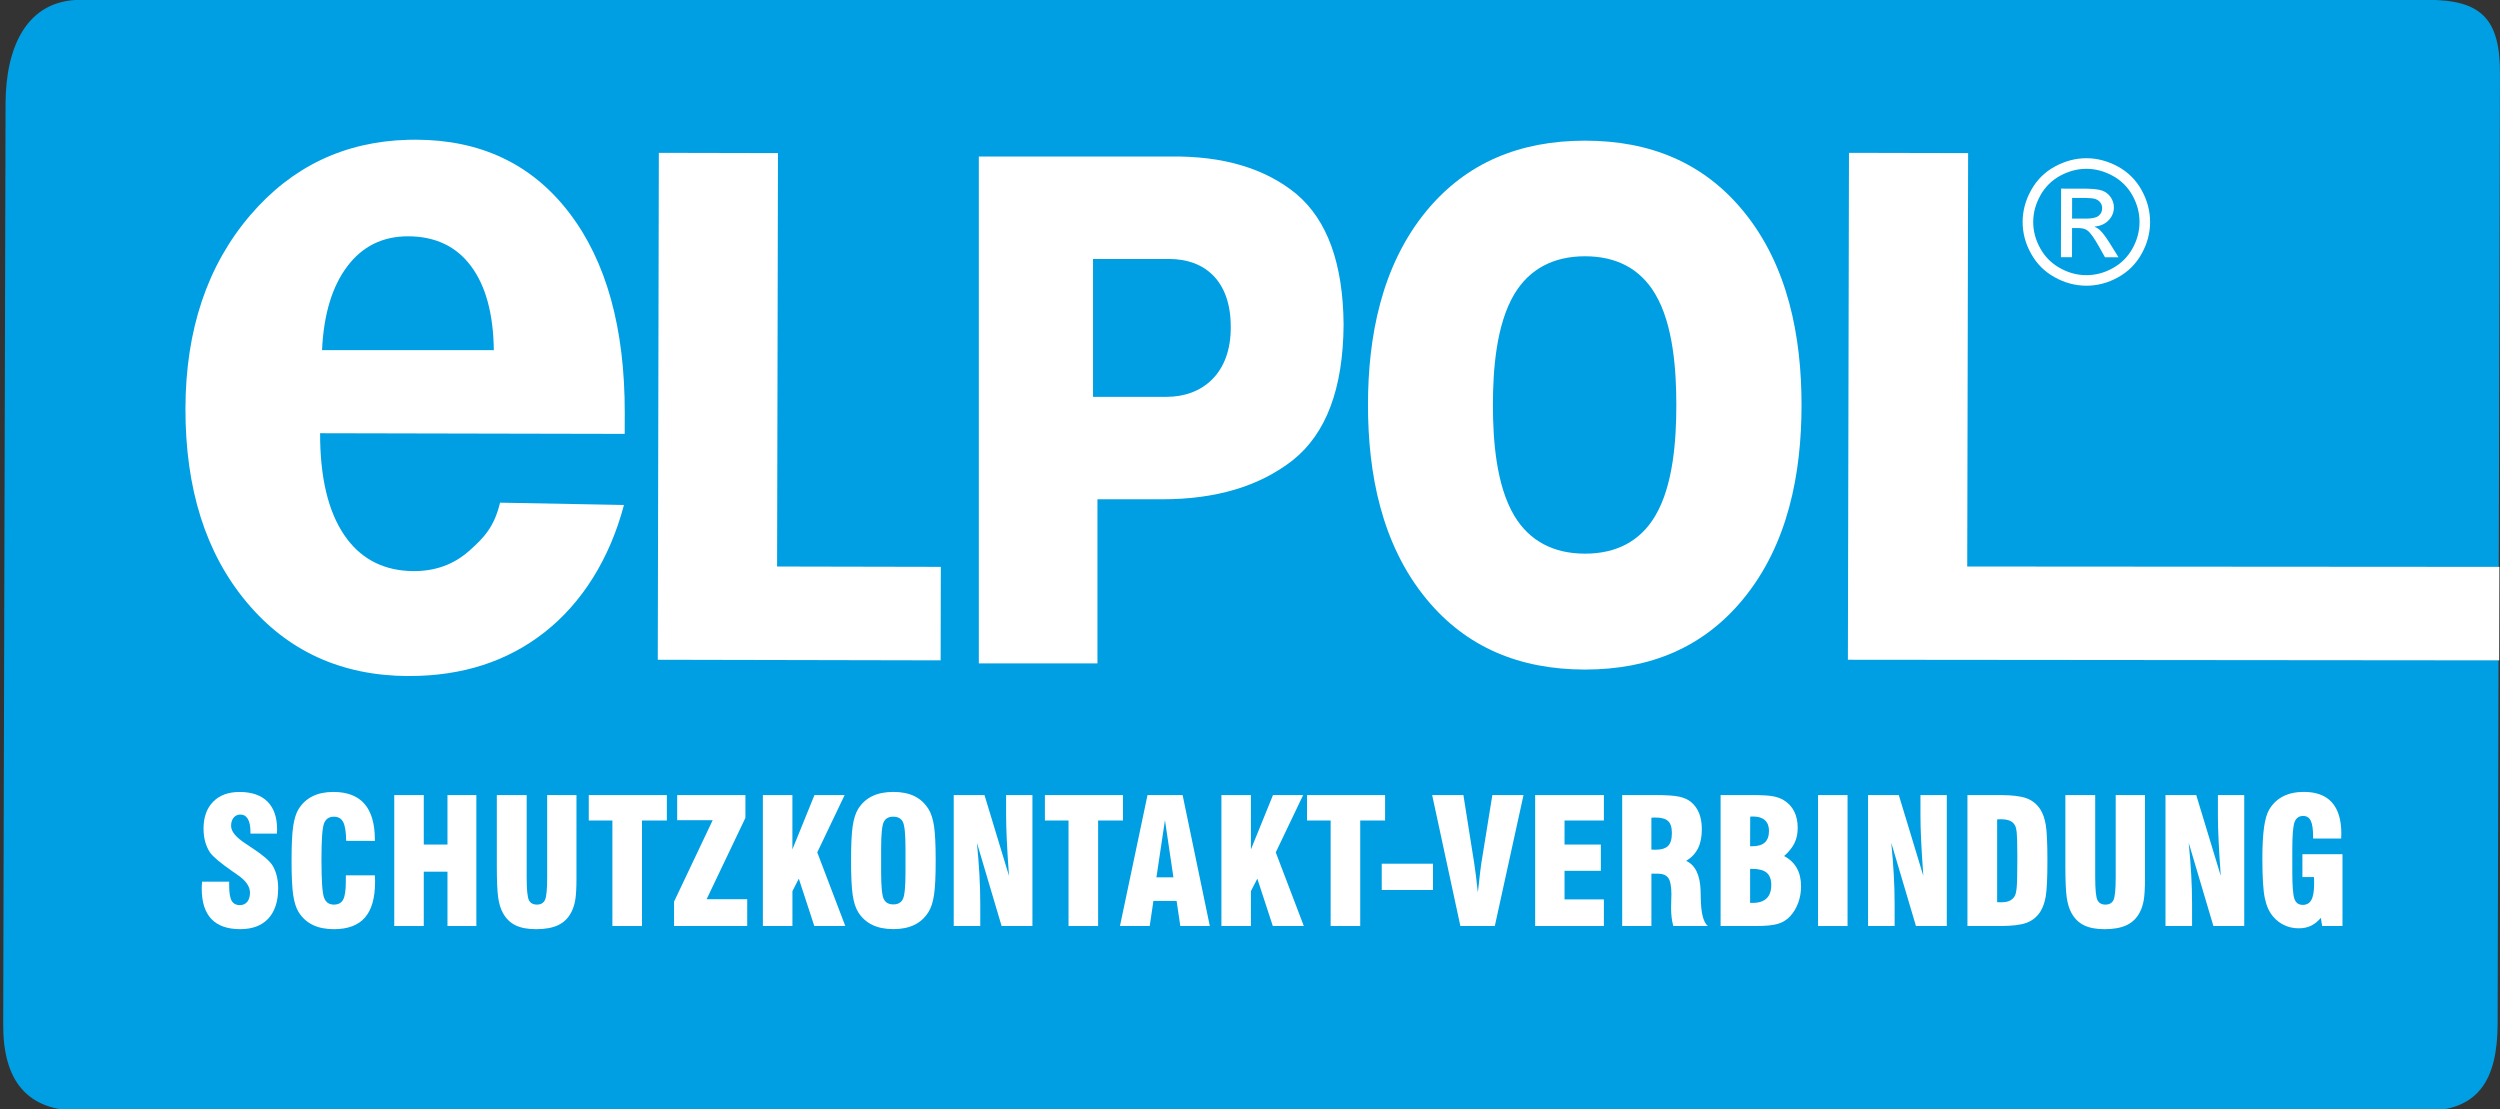 <?xml version="1.0" encoding="UTF-8"?>
<svg id="icons" xmlns="http://www.w3.org/2000/svg" version="1.1" viewBox="0 0 116.955 51.898">
  <rect x="0" y="0" width="116.955" height="51.898" fill="#333333" stroke="none"/>
  <!-- Generator: Adobe Illustrator 29.5.1, SVG Export Plug-In . SVG Version: 2.1.0 Build 141)  -->
  <path d="M3.771-.008h109.776c2.506,0,3.429.847,3.406,3.509l-.109,44.381c-.006,2.659-.914,4.087-3.407,4.087H3.749c-2.494,0-3.622-1.415-3.599-4.087L.26,4.85C.267,2.178,1.264-.008,3.771-.008Z" fill="#009fe3" fill-rule="evenodd"/>
  <g>
    <path d="M19.084,31.625h.041c2.497.006,4.621-.683,6.363-2.056,1.736-1.367,3.032-3.414,3.702-5.945l-5.797-.108c-.268,1.13-.759,1.653-1.468,2.274-.706.619-1.562.929-2.56.927-.095,0-.19-.003-.282-.008-1.271-.074-2.265-.632-2.973-1.67-.76-1.114-1.139-2.709-1.135-4.772l4.108.009,10.142.022.002-.968c.008-3.976-.859-7.105-2.598-9.376-1.735-2.27-4.131-3.413-7.179-3.419-.123,0-.246.001-.366.005-2.976.083-5.434,1.26-7.371,3.521-2.015,2.354-3.029,5.37-3.037,9.045-.008,3.753.947,6.78,2.866,9.07,1.905,2.28,4.421,3.434,7.543,3.451ZM16.245,12.463c.701-.934,1.651-1.408,2.839-1.408h.009c1.269.003,2.249.468,2.938,1.39.689.916,1.05,2.233,1.071,3.936h-8.036c.075-1.672.472-2.982,1.18-3.919Z" fill="#fff"/>
    <polygon points="44.014 26.519 36.354 26.503 36.395 7.162 30.822 7.15 30.772 30.865 44.005 30.893 44.014 26.519" fill="#fff"/>
    <polygon points="92.031 26.503 92.073 7.162 86.499 7.15 86.448 30.865 116.916 30.893 116.926 26.52 92.031 26.503" fill="#fff"/>
    <path d="M74.152,6.581h-.021c-3.03.005-5.527,1.027-7.388,3.274-2.126,2.574-2.746,5.921-2.746,9.094s.621,6.516,2.746,9.089c1.858,2.25,4.354,3.28,7.388,3.285h.021c3.037,0,5.529-1.031,7.386-3.285,2.125-2.573,2.741-5.919,2.741-9.089s-.615-6.52-2.741-9.094c-1.858-2.25-4.351-3.274-7.386-3.274ZM77.433,24.137c-.705,1.19-1.827,1.764-3.28,1.764h-.021c-1.45-.005-2.574-.583-3.287-1.768-.859-1.437-1.003-3.572-1.003-5.183s.144-3.755,1.003-5.193c.712-1.185,1.837-1.763,3.287-1.768h.021c1.453,0,2.575.574,3.28,1.763.852,1.43.989,3.597.989,5.198s-.137,3.758-.989,5.187Z" fill="#fff"/>
    <path d="M96.934,10.67h.303c.153.001.276.027.366.079.017.01.034.021.049.033.138.1.317.351.539.747l.284.506h.633s-.39-.627-.39-.627c-.187-.298-.344-.511-.473-.637-.067-.066-.159-.123-.272-.17.276-.022.5-.118.667-.291.168-.174.252-.378.252-.612,0-.166-.049-.322-.149-.471-.101-.147-.234-.252-.402-.311-.156-.055-.402-.084-.737-.089h-.081l-1.102-.003-.007,3.207h.518s.003-1.361.003-1.361ZM96.937,9.259h.588s.079.002.079.002c.211.004.358.022.442.056.093.037.165.093.219.168.053.076.08.161.079.255,0,.148-.056.267-.165.355-.104.085-.296.13-.574.133h-.04s-.629,0-.629,0l.002-.968Z" fill="#fff"/>
    <path d="M96.118,12.968c.472.265.966.396,1.483.398h.003c.516,0,1.008-.129,1.481-.391.472-.26.841-.628,1.104-1.102.264-.473.396-.966.397-1.48.001-.52-.131-1.019-.396-1.497-.265-.479-.636-.847-1.112-1.106-.477-.257-.965-.387-1.465-.388h-.01c-.497,0-.984.128-1.457.381-.478.257-.851.623-1.119,1.101-.268.477-.403.975-.404,1.495-.001.514.128,1.008.392,1.482.262.476.629.844,1.102,1.106ZM95.456,9.134c.224-.397.536-.704.932-.917.395-.212.799-.319,1.216-.32h.008c.415.001.822.11,1.22.325.397.215.706.523.929.921.222.4.331.816.33,1.249-.001.429-.111.841-.33,1.234-.22.393-.526.7-.922.919-.395.219-.807.329-1.235.328h-.002c-.43-.001-.842-.112-1.236-.334-.395-.22-.702-.528-.92-.923-.219-.394-.329-.806-.328-1.234.001-.433.114-.848.339-1.247Z" fill="#fff"/>
    <path d="M51.341,23.357h3.015c2.517.005,4.557-.605,6.119-1.824,1.569-1.248,2.361-3.36,2.381-6.343-.02-2.846-.757-4.886-2.205-6.111-1.459-1.203-3.429-1.791-5.906-1.757h-8.953v23.713h5.549v-7.676ZM51.134,12.115h3.561c1.676,0,2.882,1.033,2.882,3.166.022,2.187-1.327,3.284-2.997,3.284h-3.446v-6.45Z" fill="#fff"/>
    <g>
      <path d="M9.454,41.245h1.267v.179c0,.337.038.574.115.712.077.138.205.207.387.207.146,0,.261-.053.346-.157.084-.105.126-.247.126-.427,0-.297-.206-.582-.618-.855-.067-.048-.118-.083-.154-.108-.013-.007-.034-.022-.065-.044-.555-.387-.9-.679-1.036-.875-.097-.149-.172-.316-.223-.501s-.077-.388-.077-.608c0-.536.15-.956.449-1.261.299-.305.711-.457,1.235-.457.57,0,1.006.15,1.306.449s.451.733.451,1.301c0,.023-.001.057-.003.099-.003.042-.004.076-.004.099h-1.239v-.075c0-.268-.04-.47-.121-.609-.081-.137-.198-.207-.351-.207-.131,0-.235.049-.315.145-.079.097-.119.225-.119.384,0,.26.225.536.675.827.082.056.145.098.188.127.036.021.086.055.15.1.483.318.793.586.928.803.084.141.149.301.194.479.045.179.067.373.067.583,0,.613-.154,1.085-.46,1.416-.307.332-.746.497-1.316.497-.598,0-1.048-.158-1.348-.475-.3-.317-.451-.788-.451-1.414,0-.04,0-.082.002-.125.001-.044.006-.114.013-.209Z" fill="#fff"/>
      <path d="M16.18,40.951h1.358c.003.037.005.077.006.119.001.042.002.106.002.191,0,.748-.158,1.303-.474,1.665-.316.362-.8.543-1.452.543-.384,0-.712-.066-.986-.198-.274-.133-.495-.333-.664-.601-.118-.191-.202-.456-.253-.796-.051-.339-.077-.878-.077-1.615s.025-1.276.077-1.615c.051-.339.136-.605.253-.796.166-.265.385-.465.656-.599.271-.134.595-.2.97-.2.647,0,1.133.186,1.456.558.323.373.485.93.485,1.673v.06l-1.343-.004c-.005-.416-.051-.709-.138-.877-.087-.168-.233-.252-.438-.252-.222,0-.375.103-.456.308-.082.206-.123.749-.123,1.629v.116c0,.947.041,1.527.123,1.74.082.214.234.32.456.32.207,0,.352-.077.436-.233.083-.155.125-.443.125-.865v-.271Z" fill="#fff"/>
      <path d="M18.444,43.321v-6.126h1.381v2.315h1.109v-2.315h1.351v6.126h-1.351v-2.542h-1.109v2.542h-1.381Z" fill="#fff"/>
      <path d="M23.243,37.196h1.396v3.838c0,.581.035.94.105,1.078.071.138.195.207.374.207.181,0,.307-.072.376-.215.069-.143.104-.5.104-1.07v-3.838h1.37v3.91c0,.443-.019.773-.056.992-.037.218-.098.409-.182.571-.141.276-.344.478-.61.607-.266.128-.613.193-1.04.193-.394,0-.715-.06-.963-.181-.248-.12-.445-.313-.591-.579-.105-.188-.178-.43-.221-.724-.042-.294-.063-.792-.063-1.492v-3.297Z" fill="#fff"/>
      <path d="M28.649,43.321v-4.936h-1.105v-1.19h3.653v1.19h-1.163v4.936h-1.385Z" fill="#fff"/>
      <path d="M31.534,43.321v-1.142l1.807-3.81h-1.661v-1.174h3.192v1.066l-1.815,3.806h1.899v1.253h-3.422Z" fill="#fff"/>
      <path d="M35.689,43.321v-6.126h1.381v2.542l1.032-2.542h1.412l-1.281,2.681,1.312,3.445h-1.45l-.725-2.215-.299.584v1.631h-1.381Z" fill="#fff"/>
      <path d="M39.814,40.258c0-.737.025-1.276.077-1.615.051-.339.136-.605.253-.796.169-.27.39-.471.663-.602.274-.132.603-.197.986-.197.386,0,.714.065.984.197.27.131.489.332.658.602.122.194.209.46.261.799.051.34.077.877.077,1.611s-.025,1.268-.077,1.609c-.051.341-.138.608-.261.801-.167.268-.386.468-.658.601-.272.132-.6.198-.984.198s-.712-.066-.986-.198c-.274-.133-.495-.333-.663-.601-.118-.191-.202-.456-.253-.796-.051-.339-.077-.878-.077-1.615ZM42.361,40.811v-1.105c0-.679-.042-1.099-.125-1.259-.083-.161-.234-.241-.451-.241-.212,0-.359.082-.441.247-.082.164-.123.582-.123,1.253v1.105c0,.663.041,1.079.123,1.247.082.168.231.252.449.252.215,0,.363-.082.445-.247.082-.164.123-.582.123-1.253Z" fill="#fff"/>
      <path d="M44.617,43.321v-6.126h1.439l1.147,3.779c-.046-.636-.08-1.185-.102-1.647-.022-.461-.033-.851-.033-1.169v-.963h1.231v6.126h-1.442l-1.155-3.894c.051.507.09.998.117,1.474.027.476.04.938.04,1.386v1.034h-1.243Z" fill="#fff"/>
      <path d="M49.988,43.321v-4.936h-1.105v-1.19h3.652v1.19h-1.163v4.936h-1.385Z" fill="#fff"/>
      <path d="M52.394,43.321l1.289-6.126h1.642l1.273,6.126h-1.381l-.173-1.174h-1.085l-.173,1.174h-1.393ZM54.101,41.042h.794l-.396-2.673-.399,2.673Z" fill="#fff"/>
      <path d="M57.14,43.321v-6.126h1.381v2.542l1.032-2.542h1.411l-1.281,2.681,1.313,3.445h-1.451l-.725-2.215-.299.584v1.631h-1.381Z" fill="#fff"/>
      <path d="M62.25,43.321v-4.936h-1.105v-1.19h3.652v1.19h-1.163v4.936h-1.385Z" fill="#fff"/>
      <path d="M64.64,41.635v-1.229h2.398v1.229h-2.398Z" fill="#fff"/>
      <path d="M68.319,43.321l-1.32-6.126h1.462l.51,3.218c.023.143.049.333.078.567.029.235.058.489.086.762l.012-.076c.069-.639.118-1.054.146-1.245l.522-3.226h1.458l-1.343,6.126h-1.612Z" fill="#fff"/>
      <path d="M71.818,43.321v-6.126h3.215v1.19h-1.841v1.125h1.699v1.229h-1.699v1.337h1.841v1.245h-3.215Z" fill="#fff"/>
      <path d="M75.889,43.321v-6.126h1.554c.509,0,.878.024,1.108.074.231.049.417.133.561.252.169.143.295.32.378.529.083.209.125.459.125.748,0,.353-.059.648-.178.887-.119.239-.303.435-.554.589.427.196.652.662.675,1.396v.02c.003.077.005.188.008.334.01.689.12,1.122.33,1.297h-1.615c-.036-.127-.062-.26-.079-.4-.017-.139-.025-.288-.025-.447,0-.098.003-.217.007-.356.005-.139.008-.23.008-.273,0-.373-.047-.63-.142-.767-.094-.138-.265-.207-.51-.207h-.284v2.45h-1.366ZM77.255,39.745c.023,0,.053.002.09.004.037.003.064.004.083.004.286,0,.489-.06.608-.179.119-.119.178-.321.178-.605,0-.263-.059-.449-.178-.559-.119-.11-.322-.165-.608-.165-.019,0-.046.002-.083.004-.037.003-.067.004-.09.004v1.491Z" fill="#fff"/>
      <path d="M80.493,43.321v-6.126h1.484c.45,0,.773.019.969.056.196.037.365.1.509.187.212.133.373.308.482.525.109.218.163.475.163.772,0,.265-.05.501-.151.708-.102.207-.264.409-.486.605.264.138.462.326.595.563.133.237.199.522.199.853,0,.274-.045.532-.135.776-.09.244-.215.452-.376.624-.153.168-.342.285-.568.354-.225.069-.573.103-1.044.103h-1.642ZM81.874,39.59h.089c.271,0,.471-.059.6-.177.129-.118.194-.3.194-.547,0-.215-.064-.38-.191-.495-.128-.115-.311-.173-.549-.173-.039,0-.068,0-.089.002-.02.001-.037.003-.05.006l-.004,1.384ZM81.874,42.239h.119c.289,0,.506-.07.652-.211.146-.141.219-.35.219-.629,0-.259-.071-.45-.215-.571-.143-.12-.369-.181-.679-.181h-.096v1.591Z" fill="#fff"/>
      <path d="M85.051,43.321v-6.126h1.381v6.126h-1.381Z" fill="#fff"/>
      <path d="M87.391,43.321v-6.126h1.439l1.147,3.779c-.046-.636-.08-1.185-.102-1.647-.022-.461-.032-.851-.032-1.169v-.963h1.232v6.126h-1.443l-1.155-3.894c.051.507.09.998.117,1.474.027.476.04.938.04,1.386v1.034h-1.243Z" fill="#fff"/>
      <path d="M92.041,43.321v-6.126h1.523c.558,0,.971.05,1.239.149.269.1.483.27.641.511.123.188.209.432.261.73.051.299.077.856.077,1.673s-.026,1.374-.077,1.671c-.051.297-.138.541-.261.732-.159.241-.372.412-.641.511-.268.099-.681.149-1.239.149h-1.523ZM93.43,38.337v3.866c.028.005.055.007.081.007h.119c.148,0,.272-.021.37-.064.099-.042.179-.11.24-.203.051-.074.086-.217.106-.43.019-.212.028-.629.028-1.249v-.278c0-.509-.009-.853-.027-1.032-.018-.179-.051-.302-.1-.368-.054-.087-.132-.152-.235-.195-.103-.042-.236-.064-.397-.064-.048,0-.086.001-.113.002-.027.002-.05.004-.071.006Z" fill="#fff"/>
      <path d="M96.622,37.196h1.396v3.838c0,.581.036.94.106,1.078.071.138.195.207.374.207.181,0,.307-.072.376-.215.068-.143.103-.5.103-1.07v-3.838h1.369v3.91c0,.443-.019.773-.055.992-.037.218-.098.409-.182.571-.14.276-.344.478-.61.607-.266.128-.613.193-1.039.193-.394,0-.715-.06-.963-.181-.248-.12-.445-.313-.591-.579-.104-.188-.178-.43-.221-.724-.042-.294-.063-.792-.063-1.492v-3.297Z" fill="#fff"/>
      <path d="M101.306,43.321v-6.126h1.439l1.147,3.779c-.046-.636-.08-1.185-.101-1.647-.022-.461-.033-.851-.033-1.169v-.963h1.232v6.126h-1.443l-1.155-3.894c.051.507.09.998.117,1.474.027.476.04.938.04,1.386v1.034h-1.243Z" fill="#fff"/>
      <path d="M109.586,39.964v3.357h-.951l-.062-.382c-.138.164-.291.287-.458.368-.168.081-.357.121-.57.121-.241,0-.463-.047-.666-.139s-.38-.226-.531-.402c-.187-.215-.319-.504-.395-.868-.077-.363-.115-.978-.115-1.846,0-.617.027-1.112.08-1.483.054-.371.137-.65.25-.835.163-.268.38-.469.65-.605.269-.135.59-.203.961-.203.58,0,1.018.163,1.312.491.294.327.441.816.441,1.466,0,.023-.002.06-.004.109-.003.049-.004.088-.004.117h-1.312v-.076c0-.352-.036-.605-.109-.755-.073-.152-.191-.227-.355-.227-.194,0-.328.093-.401.278-.072.186-.109.619-.109,1.301v1.026c0,.682.035,1.112.104,1.289.069.178.197.267.384.267.186,0,.322-.078.406-.235.085-.156.127-.409.127-.759,0-.08,0-.141-.002-.183-.001-.042-.003-.083-.006-.124h-.54v-1.07h1.876Z" fill="#fff"/>
    </g>
  </g>
</svg>